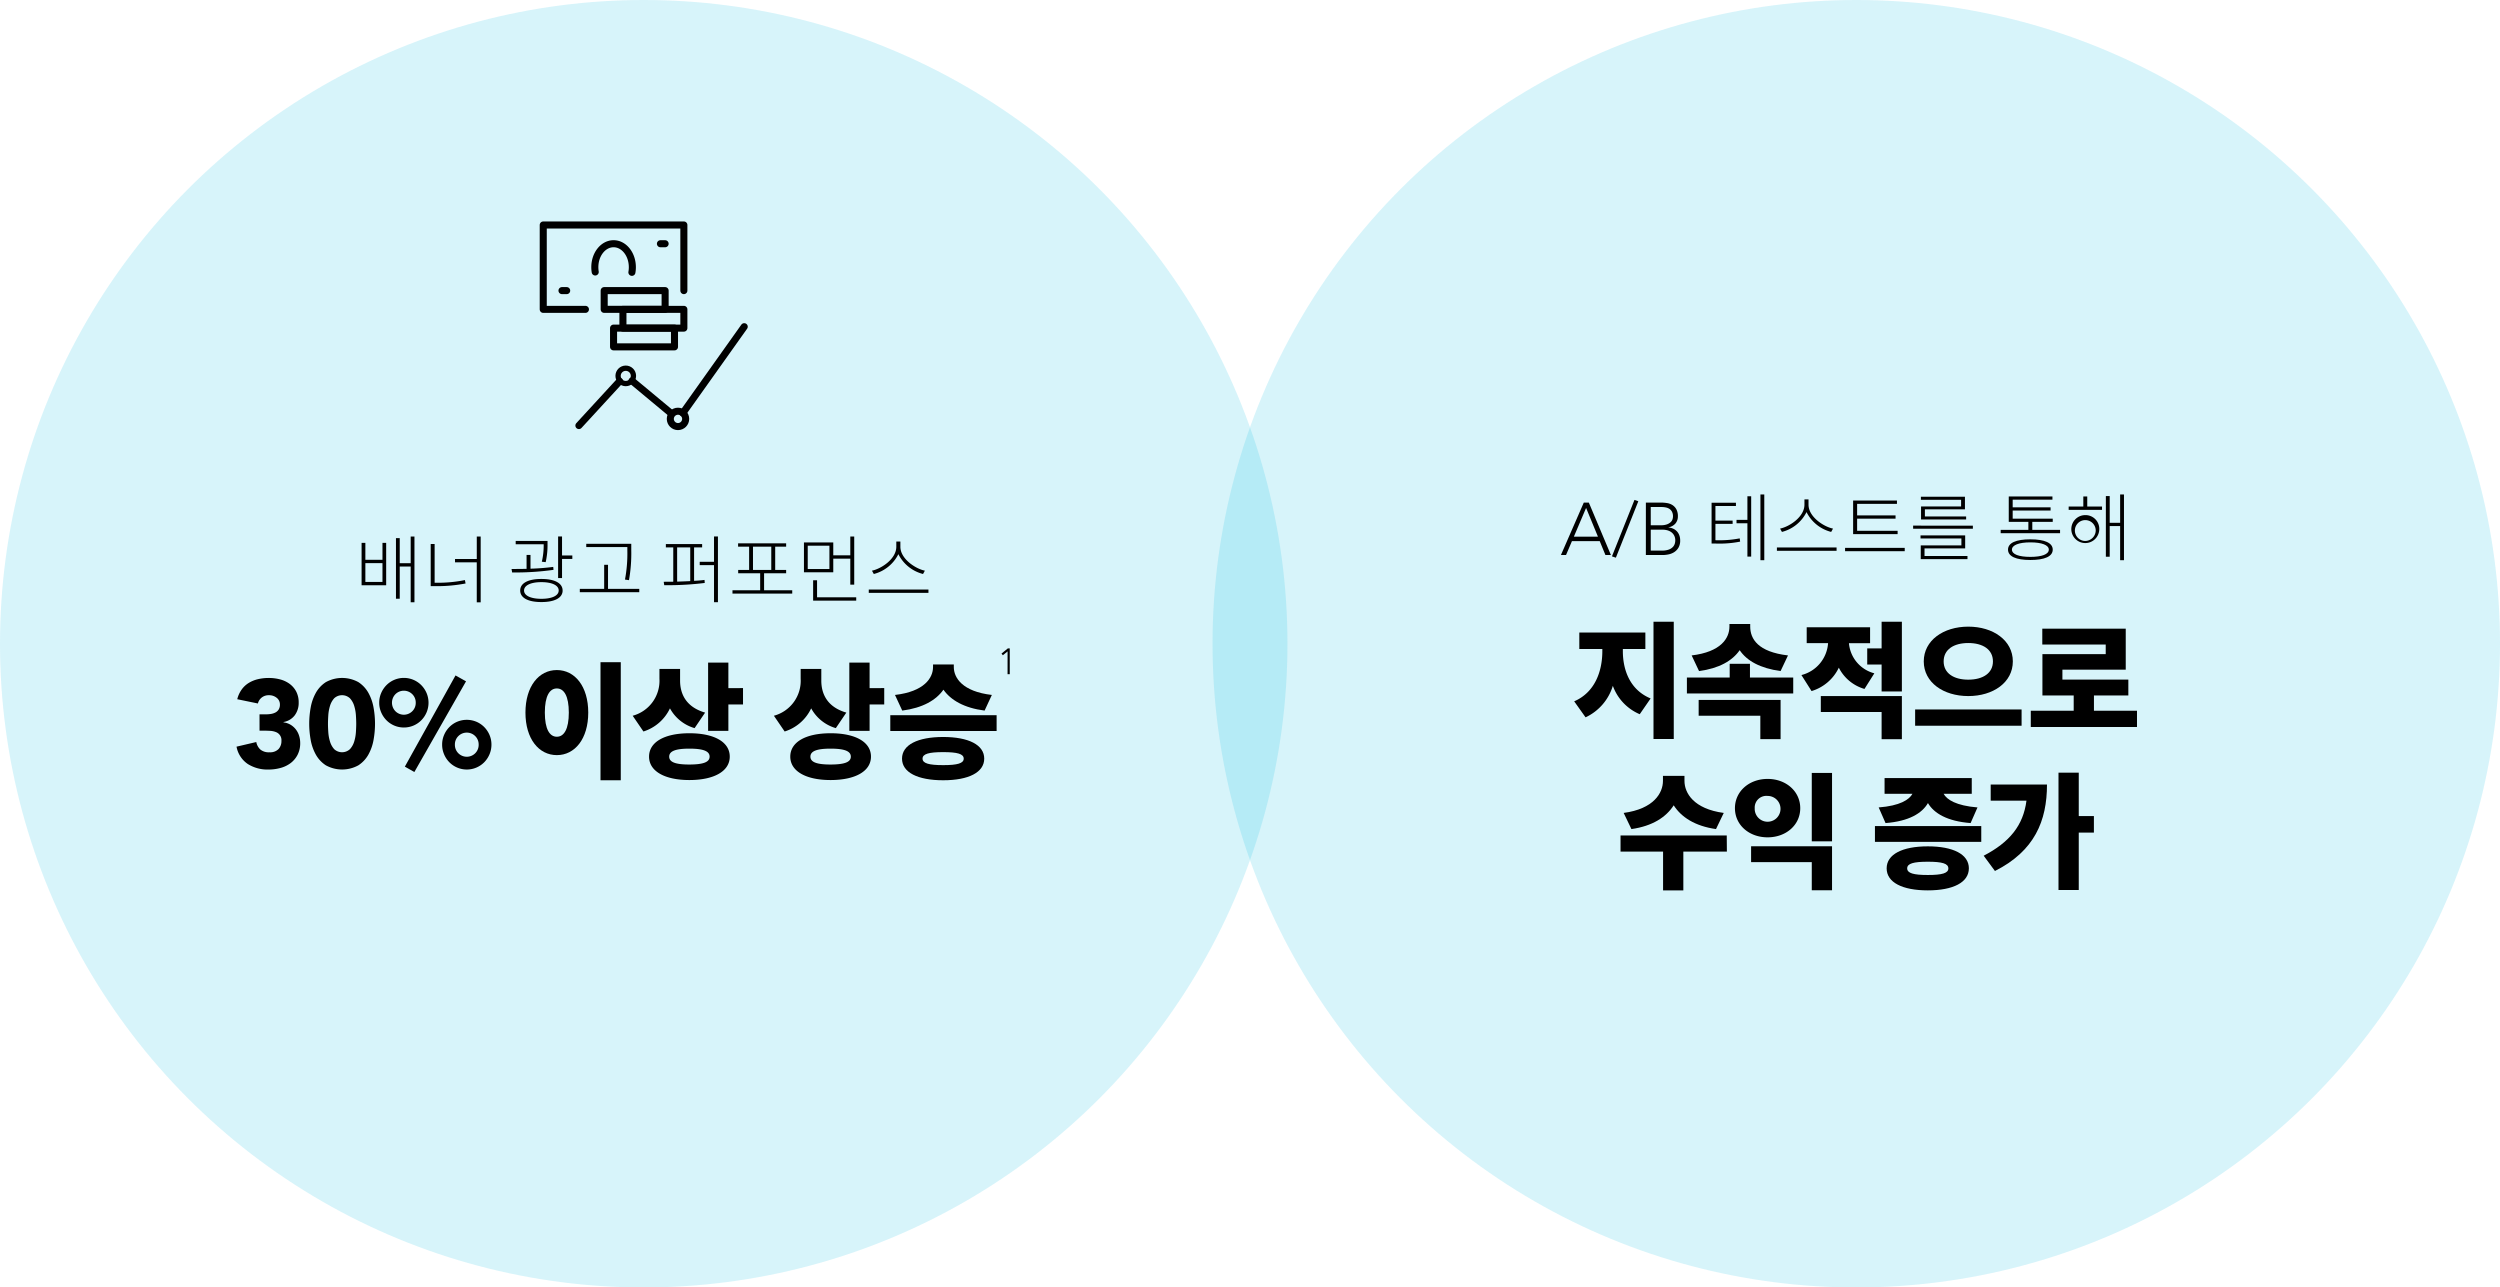<?xml version="1.0" encoding="UTF-8"?> <svg xmlns="http://www.w3.org/2000/svg" viewBox="0 0 479.657 247.017"><g id="Layer_2" data-name="Layer 2"><g id="Layer_1-2" data-name="Layer 1"><circle cx="123.508" cy="123.508" r="123.508" style="fill:#00b5de;opacity:0.16"></circle><path d="M49.792,137.056h1.177a6.48,6.48,0,0,0,.983-.072,2.808,2.808,0,0,0,.876-.276,1.623,1.623,0,0,0,.637-.576,1.774,1.774,0,0,0,.239-.971,1.582,1.582,0,0,0-.611-1.273,2.286,2.286,0,0,0-1.5-.5,2.119,2.119,0,0,0-1.393.456,2.094,2.094,0,0,0-.72,1.128l-3.96-.816a5.436,5.436,0,0,1,.865-1.884,4.741,4.741,0,0,1,1.367-1.26,6.066,6.066,0,0,1,1.764-.708,8.962,8.962,0,0,1,2.052-.227,8.462,8.462,0,0,1,2.172.275,5.358,5.358,0,0,1,1.836.864,4.332,4.332,0,0,1,1.26,1.476,4.475,4.475,0,0,1,.469,2.112,3.967,3.967,0,0,1-.745,2.424,3.407,3.407,0,0,1-2.16,1.3v.072a3.387,3.387,0,0,1,1.357.456,3.672,3.672,0,0,1,1,.888,3.9,3.9,0,0,1,.624,1.2,4.6,4.6,0,0,1,.217,1.416,4.831,4.831,0,0,1-.493,2.233,4.672,4.672,0,0,1-1.32,1.595,5.651,5.651,0,0,1-1.944.948,8.735,8.735,0,0,1-2.363.312,7.1,7.1,0,0,1-3.924-1.056,5.128,5.128,0,0,1-2.173-3.336l3.792-.888a2.583,2.583,0,0,0,.78,1.44,2.524,2.524,0,0,0,1.74.528,2.259,2.259,0,0,0,1.741-.612,2.231,2.231,0,0,0,.563-1.572,1.641,1.641,0,0,0-1.08-1.7,3.451,3.451,0,0,0-1.08-.228q-.6-.036-1.2-.036h-.841Z"></path><path d="M59.327,138.856a17.6,17.6,0,0,1,.276-3.071,8.992,8.992,0,0,1,.984-2.832,5.846,5.846,0,0,1,1.932-2.077,6.463,6.463,0,0,1,6.24,0,5.855,5.855,0,0,1,1.932,2.077,8.992,8.992,0,0,1,.984,2.832,17.229,17.229,0,0,1,0,6.143,9,9,0,0,1-.984,2.832,5.852,5.852,0,0,1-1.932,2.076,6.456,6.456,0,0,1-6.24,0,5.843,5.843,0,0,1-1.932-2.076,9,9,0,0,1-.984-2.832A17.6,17.6,0,0,1,59.327,138.856Zm3.6,0q0,.672.06,1.608a7.859,7.859,0,0,0,.324,1.8,3.823,3.823,0,0,0,.8,1.464,2.22,2.22,0,0,0,3.036,0,3.753,3.753,0,0,0,.816-1.464,7.913,7.913,0,0,0,.324-1.8q.06-.936.06-1.608c0-.447-.02-.984-.06-1.608a7.894,7.894,0,0,0-.324-1.8,3.75,3.75,0,0,0-.816-1.465,2.22,2.22,0,0,0-3.036,0,3.82,3.82,0,0,0-.8,1.465,7.84,7.84,0,0,0-.324,1.8C62.947,137.872,62.927,138.409,62.927,138.856Z"></path><path d="M72.758,134.825a4.624,4.624,0,0,1,.372-1.849,4.906,4.906,0,0,1,1.008-1.512,4.708,4.708,0,0,1,6.7,0,4.906,4.906,0,0,1,1.008,1.512,4.776,4.776,0,0,1,0,3.7,4.906,4.906,0,0,1-1.008,1.512,4.678,4.678,0,0,1-3.349,1.393,4.678,4.678,0,0,1-3.347-1.393,4.906,4.906,0,0,1-1.008-1.512A4.618,4.618,0,0,1,72.758,134.825Zm7.007,0a2.239,2.239,0,0,0-.66-1.633,2.289,2.289,0,0,0-3.24,0,2.35,2.35,0,0,0,0,3.264,2.289,2.289,0,0,0,3.24,0A2.238,2.238,0,0,0,79.765,134.825Zm7.632-5.233,2.017,1.128L79.5,148.12l-1.824-1.032ZM84.83,142.865a4.607,4.607,0,0,1,.372-1.849A4.871,4.871,0,0,1,86.21,139.5a4.692,4.692,0,0,1,1.5-1.02,4.774,4.774,0,0,1,3.7,0,4.692,4.692,0,0,1,1.5,1.02,4.926,4.926,0,0,1,1.009,1.512,4.641,4.641,0,0,1,.372,1.849,4.722,4.722,0,0,1-.372,1.859,4.888,4.888,0,0,1-1.009,1.524,4.708,4.708,0,0,1-6.7,0,4.833,4.833,0,0,1-1.008-1.524A4.687,4.687,0,0,1,84.83,142.865Zm7.008,0a2.247,2.247,0,0,0-.66-1.633,2.29,2.29,0,0,0-3.241,0,2.243,2.243,0,0,0-.66,1.633,2.268,2.268,0,0,0,.66,1.655,2.29,2.29,0,0,0,3.241,0A2.272,2.272,0,0,0,91.838,142.865Z"></path><path d="M112.863,136.719c0,5.041-2.568,8.161-6.024,8.161s-6.025-3.12-6.025-8.161,2.568-8.16,6.025-8.16S112.863,131.679,112.863,136.719Zm-8.329,0c0,3.168.912,4.633,2.3,4.633s2.3-1.465,2.3-4.633-.912-4.632-2.3-4.632S104.534,133.551,104.534,136.719Zm14.569-9.673V149.7h-3.888V127.046Z"></path><path d="M133.267,139.7a7.885,7.885,0,0,1-4.728-3.793,8.414,8.414,0,0,1-5.089,4.44l-2.063-3.023a6.947,6.947,0,0,0,5.135-7.106v-1.872h3.961v2.233c0,2.52,1.1,5.064,4.8,6.144Zm6.745,5.472c0,2.808-3.025,4.489-7.752,4.489-4.7,0-7.73-1.681-7.73-4.489,0-2.833,3.025-4.488,7.73-4.488C136.987,140.68,140.012,142.335,140.012,145.168Zm-3.865,0c0-1.08-1.271-1.536-3.887-1.536-2.593,0-3.866.456-3.866,1.536s1.273,1.512,3.866,1.512C134.876,146.68,136.147,146.248,136.147,145.168Zm6.41-13.153v3.145h-2.809v5.064h-3.889v-13.1h3.889v4.9Z"></path><path d="M160.363,139.7a7.882,7.882,0,0,1-4.728-3.793,8.419,8.419,0,0,1-5.089,4.44l-2.064-3.023a6.948,6.948,0,0,0,5.136-7.106v-1.872h3.961v2.233c0,2.52,1.1,5.064,4.8,6.144Zm6.744,5.472c0,2.808-3.024,4.489-7.752,4.489-4.7,0-7.729-1.681-7.729-4.489,0-2.833,3.024-4.488,7.729-4.488C164.083,140.68,167.107,142.335,167.107,145.168Zm-3.864,0c0-1.08-1.271-1.536-3.888-1.536-2.592,0-3.865.456-3.865,1.536s1.273,1.512,3.865,1.512C161.972,146.68,163.243,146.248,163.243,145.168Zm6.409-13.153v3.145h-2.808v5.064h-3.889v-13.1h3.889v4.9Z"></path><path d="M191.214,137.223v3.024h-20.4v-3.024Zm-2.305-.888c-3.936-.5-6.5-2.016-7.9-4.008-1.393,1.992-3.96,3.5-7.9,4.008l-1.393-3c5.641-.648,7.3-3.289,7.3-5.352v-.5h3.985v.5c0,2.063,1.656,4.7,7.3,5.352Zm-.072,9.217c0,2.64-3,4.152-7.872,4.152-4.9,0-7.9-1.512-7.9-4.152s3-4.152,7.9-4.152C185.837,141.4,188.837,142.912,188.837,145.552Zm-3.936,0c0-.912-1.224-1.248-3.936-1.248-2.737,0-3.961.336-3.961,1.248s1.224,1.248,3.961,1.248C183.677,146.8,184.9,146.464,184.9,145.552Z"></path><path d="M193.317,124.984h-.007l-.9.735-.259-.322,1.225-1h.357v4.956h-.42Z"></path><path d="M73.382,104.162h.71v8.126H69.376v-8.126H70.1v3.24h3.282Zm0,3.879H70.1v3.609h3.282Zm6.136-5.1v12.615h-.724V108.7h-2.1v6.179h-.724V103.253h.724v4.8h2.1v-5.114Z"></path><path d="M83.559,111.806a26.115,26.115,0,0,0,5.64-.512l.128.654a28.621,28.621,0,0,1-5.768.511h-.923v-8.083h.753v7.43Zm8.665-8.865v12.63h-.752v-7.686H87.3v-.64h4.177v-4.3Z"></path><path d="M106.2,109.333a52.466,52.466,0,0,1-7.941.5l-.114-.668c.867,0,1.847,0,2.884-.028v-2.671h.753v2.643a42.733,42.733,0,0,0,4.362-.341Zm-2.244-1.562a13.589,13.589,0,0,0,.355-3.353h-5.37v-.638h6.109v.61a14.487,14.487,0,0,1-.356,3.467Zm3.991,5.526c0,1.421-1.534,2.216-4.077,2.216s-4.062-.8-4.062-2.216,1.52-2.216,4.062-2.216S107.942,111.876,107.942,113.3Zm-.753,0c0-.994-1.292-1.605-3.324-1.605-2.017,0-3.323.611-3.323,1.605s1.306,1.591,3.323,1.591C105.9,114.888,107.189,114.291,107.189,113.3Zm2.615-6.719v.654h-1.975v3.679h-.753v-7.984h.753v3.651Z"></path><path d="M122.651,112.985v.639H111.244v-.639h4.674v-4.617h.739v4.617Zm-2.287-8.027H112.48v-.625h8.637V105.6a29.424,29.424,0,0,1-.44,5.711l-.767-.114a27.026,27.026,0,0,0,.454-5.6Z"></path><path d="M133.17,111.436c.682-.028,1.364-.085,2-.17l.042.582a57.562,57.562,0,0,1-7.771.427l-.1-.654c.583,0,1.193-.014,1.833-.014V105.03h-1.421v-.64h6.961v.64H133.17Zm-3.253.156c.809-.028,1.677-.056,2.515-.1V105.03h-2.515Zm7.828-8.665v12.614h-.753v-7.117H134.25v-.638h2.742v-4.859Z"></path><path d="M152,113.254v.64H140.535v-.64h5.313v-3.266h-4.219v-.64h2.1v-4.461h-2.117v-.639h9.22v.639h-2.1v4.461h2.1v.64H146.6v3.266Zm-7.529-3.906h3.508v-4.461H144.47Z"></path><path d="M159.874,109.8h-5.626v-5.725h5.626v2.471h3.267v-3.608h.753v9.234h-.753v-4.986h-3.267Zm-.739-5.1h-4.162v4.474h4.162Zm5.142,9.9v.64H156.01v-3.907h.753V114.6Z"></path><path d="M178.134,113.113v.639h-11.45v-.639Zm-1.037-2.984a7.309,7.309,0,0,1-4.731-3.806,7.3,7.3,0,0,1-4.716,3.806l-.355-.638c1.8-.371,4.674-2.246,4.674-4.589v-1.009h.781V104.9c0,2.33,2.912,4.233,4.7,4.589Z"></path><circle cx="356.149" cy="123.508" r="123.508" style="fill:#00b5de;opacity:0.16"></circle><path d="M303.872,96.427h.966l4.236,10.063h-1.052l-1.094-2.672H301.6l-1.137,2.672h-.98Zm.441,1.024-2.345,5.514h4.618Z"></path><path d="M313.593,95.915l.739.256L310.026,107l-.753-.256Z"></path><path d="M315.782,96.427h2.9a7.289,7.289,0,0,1,1.151.093,2.71,2.71,0,0,1,1.045.384,2.219,2.219,0,0,1,.753.809,2.791,2.791,0,0,1,.292,1.372,2.075,2.075,0,0,1-.455,1.336,2.235,2.235,0,0,1-1.35.753v.029a2.675,2.675,0,0,1,.91.234,2.285,2.285,0,0,1,.71.512,2.238,2.238,0,0,1,.462.76,2.755,2.755,0,0,1,.164.966,2.686,2.686,0,0,1-.334,1.414,2.573,2.573,0,0,1-.839.861,3.2,3.2,0,0,1-1.1.425,5.733,5.733,0,0,1-1.1.115h-3.212Zm.937,4.349h1.947a3.3,3.3,0,0,0,1.18-.177,2.054,2.054,0,0,0,.71-.434,1.286,1.286,0,0,0,.342-.547,1.941,1.941,0,0,0,.085-.533,1.92,1.92,0,0,0-.178-.874,1.464,1.464,0,0,0-.476-.554,1.911,1.911,0,0,0-.7-.291,3.991,3.991,0,0,0-.839-.086h-2.075Zm0,4.861h2.147a3.678,3.678,0,0,0,1.328-.2,2.025,2.025,0,0,0,.774-.5,1.551,1.551,0,0,0,.363-.632,2.272,2.272,0,0,0,.092-.605,1.994,1.994,0,0,0-.213-.952,1.9,1.9,0,0,0-.554-.646,2.31,2.31,0,0,0-.775-.362,3.421,3.421,0,0,0-.874-.114h-2.288Z"></path><path d="M329.154,103.648a20.646,20.646,0,0,0,4.631-.355l.084.625a20.416,20.416,0,0,1-4.7.369h-.781V96.46h4.674v.625h-3.935v2.8h3.3v.626h-3.3v3.139Zm6.108-8.438h.725v11.577h-.725V100.4h-2.088v-.653h2.088Zm3.239-.341v12.615h-.739V94.869Z"></path><path d="M352.371,105.04v.64H340.922v-.64Zm-1.037-2.983a7.308,7.308,0,0,1-4.73-3.807,7.293,7.293,0,0,1-4.716,3.807l-.355-.639c1.8-.37,4.673-2.245,4.673-4.589V95.821h.782v1.008c0,2.331,2.912,4.234,4.7,4.589Z"></path><path d="M365.447,105.112v.638H354v-.638Zm-1.364-2.628h-8.538v-6.45h8.41v.639h-7.642v2.216h7.373v.625h-7.373v2.33h7.77Z"></path><path d="M378.521,100.85v.6H367.057v-.6Zm-9.277,5.824h8.24v.6H368.52v-2.628h7.8v-1.336h-7.842v-.582h8.566v2.486h-7.8Zm7.018-10.782h-7.713v-.583H377v2.415h-7.685v1.364h7.913v.582h-8.651v-2.5h7.684Z"></path><path d="M395.249,101.66v.638H383.856v-.638h5.313v-1.535h-3.764V95.252h8.381v.612h-7.628v1.477h7.273v.611h-7.273v1.562h7.685v.611h-3.921v1.535Zm-1.406,3.793c0,1.306-1.549,1.988-4.291,1.988s-4.29-.682-4.29-1.988,1.549-1.975,4.29-1.975S393.843,104.16,393.843,105.453Zm-.753,0c0-.868-1.336-1.393-3.538-1.393s-3.537.525-3.537,1.393c0,.894,1.336,1.391,3.537,1.391S393.09,106.347,393.09,105.453Z"></path><path d="M400.468,97.185H403.3v.639H396.9v-.639h2.812V95.252h.753Zm2.3,4.446a2.681,2.681,0,1,1-2.685-2.8A2.639,2.639,0,0,1,402.77,101.631Zm-.682,0a2,2,0,1,0-2,2.159A2.039,2.039,0,0,0,402.088,101.631Zm5.427-6.762v12.615h-.739v-6.549h-2v5.881h-.738V95.181h.738V100.3h2V94.869Z"></path><path d="M311.365,124.933c0,3.553,1.32,7.417,5.328,9.073l-2.088,3.025a9.374,9.374,0,0,1-5.16-5.45,9.806,9.806,0,0,1-5.234,6.049l-2.183-3.072c4.056-1.752,5.4-5.881,5.4-9.625v-.408h-4.416v-3.168h12.673v3.168h-4.32Zm9.768-5.641v22.491h-3.889V119.292Z"></path><path d="M344.054,130v3.049h-20.4V130h8.209v-2.639h3.888V130Zm-2.425-1.248c-3.912-.528-6.48-1.967-7.848-4.007-1.392,2.015-3.937,3.5-7.8,4.007l-1.416-3c5.616-.671,7.249-3.288,7.249-5.545v-.479H335.8v.479c0,2.4,1.512,4.874,7.248,5.545Zm-15.72,5.545h15.72v7.513h-3.887v-4.488H325.909Z"></path><path d="M357.723,132.182a8.016,8.016,0,0,1-4.921-4.08,8.5,8.5,0,0,1-5.232,4.488l-1.945-3.072a6.784,6.784,0,0,0,5.114-6.121h-4.1v-3.048H358.8V123.4h-4.057a6.537,6.537,0,0,0,4.873,5.785Zm-8.377,1.368H364.9v8.28h-3.889V136.6H349.346ZM364.9,119.292v13.37h-3.889V127.5h-2.76v-3.095h2.76v-5.114Z"></path><path d="M387.868,136.119v3.12H367.442v-3.12Zm-1.68-9.217c0,4.032-3.769,6.648-8.545,6.648s-8.545-2.616-8.545-6.648,3.769-6.673,8.545-6.673S386.188,122.87,386.188,126.9Zm-13.274,0c0,2.256,1.92,3.5,4.729,3.5s4.728-1.248,4.728-3.5c0-2.281-1.919-3.529-4.728-3.529S372.914,124.621,372.914,126.9Z"></path><path d="M410.01,136.358v3.121H389.632v-3.121h8.233V133.43h-6v-7.921h12.144v-1.847H391.84v-3.049h16.01v7.873H395.7v1.9h12.65v3.049h-6.6v2.928Z"></path><path d="M331.323,163.39H322.97v7.44h-3.889v-7.44h-8.16v-3.1H331.3Zm-2.088-4.32c-4.057-.576-6.673-2.305-8.113-4.561-1.44,2.256-4.056,3.985-8.113,4.561l-1.488-3.1c5.761-.768,7.537-3.816,7.537-6.145v-.959h4.128v.959c0,2.329,1.776,5.377,7.537,6.145Z"></path><path d="M345.4,155.061c0,3.24-2.737,5.593-6.265,5.593s-6.265-2.353-6.265-5.593,2.737-5.616,6.265-5.616S345.4,151.821,345.4,155.061Zm6.1,7.3v8.449h-3.888v-5.4H335.97v-3.049Zm-14.834-7.3a2.476,2.476,0,1,0,2.473-2.352A2.238,2.238,0,0,0,336.665,155.061Zm14.834-6.769v13.13h-3.888v-13.13Z"></path><path d="M380.131,158.494v3.024h-20.4v-3.024Zm-19.681-3.577c4.08-.312,5.856-1.488,6.48-2.616h-5.352v-3.024h16.729V152.3h-5.4c.624,1.128,2.4,2.28,6.5,2.616l-1.321,3c-4.464-.336-7.032-1.872-8.184-3.839-1.128,1.967-3.672,3.5-8.137,3.839Zm17.3,11.69c0,2.687-3,4.223-7.872,4.223-4.9,0-7.9-1.536-7.9-4.223s3-4.225,7.9-4.225C374.754,162.382,377.754,163.918,377.754,166.607Zm-3.935,0c0-.937-1.225-1.273-3.937-1.273-2.736,0-3.961.336-3.961,1.273s1.225,1.271,3.961,1.271C372.594,167.878,373.819,167.542,373.819,166.607Z"></path><path d="M392.741,150.525c0,6.961-2.376,12.745-9.986,16.586l-2.16-2.929c4.969-2.592,7.585-5.784,8.209-10.561H381.94v-3.1Zm9,9.217h-2.905v11.017h-3.888V148.245h3.888v8.329h2.905Z"></path><line x1="131.015" y1="79.241" x2="142.789" y2="62.681" style="fill:none;stroke:#000;stroke-linecap:round;stroke-linejoin:round;stroke-width:1.354px"></line><line x1="121.263" y1="73.069" x2="128.804" y2="79.339" style="fill:none;stroke:#000;stroke-linecap:round;stroke-linejoin:round;stroke-width:1.354px"></line><line x1="111.07" y1="81.649" x2="118.881" y2="73.15" style="fill:none;stroke:#000;stroke-linecap:round;stroke-linejoin:round;stroke-width:1.354px"></line><circle cx="120.06" cy="72.118" r="1.474" style="fill:none;stroke:#000;stroke-linecap:round;stroke-linejoin:round;stroke-width:1.015px"></circle><circle cx="130.081" cy="80.371" r="1.474" style="fill:none;stroke:#000;stroke-linecap:round;stroke-linejoin:round;stroke-width:1.354px"></circle><polyline points="112.322 59.356 104.228 59.356 104.228 43.167 131.209 43.167 131.209 55.758" style="fill:none;stroke:#000;stroke-linecap:round;stroke-linejoin:round;stroke-width:1.354px"></polyline><path d="M114.2,52.182a5.646,5.646,0,0,1-.075-.92c0-2.483,1.611-4.5,3.6-4.5s3.6,2.014,3.6,4.5a5.6,5.6,0,0,1-.087.988" style="fill:none;stroke:#000;stroke-linecap:round;stroke-linejoin:round;stroke-width:1.354px"></path><line x1="126.712" y1="46.765" x2="127.611" y2="46.765" style="fill:none;stroke:#000;stroke-linecap:round;stroke-linejoin:round;stroke-width:1.354px"></line><line x1="107.825" y1="55.758" x2="108.725" y2="55.758" style="fill:none;stroke:#000;stroke-linecap:round;stroke-linejoin:round;stroke-width:1.354px"></line><rect x="119.517" y="59.356" width="11.692" height="3.597" style="fill:none;stroke:#000;stroke-linecap:round;stroke-linejoin:round;stroke-width:1.354px"></rect><rect x="117.718" y="62.953" width="11.692" height="3.597" style="fill:none;stroke:#000;stroke-linecap:round;stroke-linejoin:round;stroke-width:1.354px"></rect><rect x="115.92" y="55.758" width="11.692" height="3.597" style="fill:none;stroke:#000;stroke-linecap:round;stroke-linejoin:round;stroke-width:1.354px"></rect></g></g></svg> 